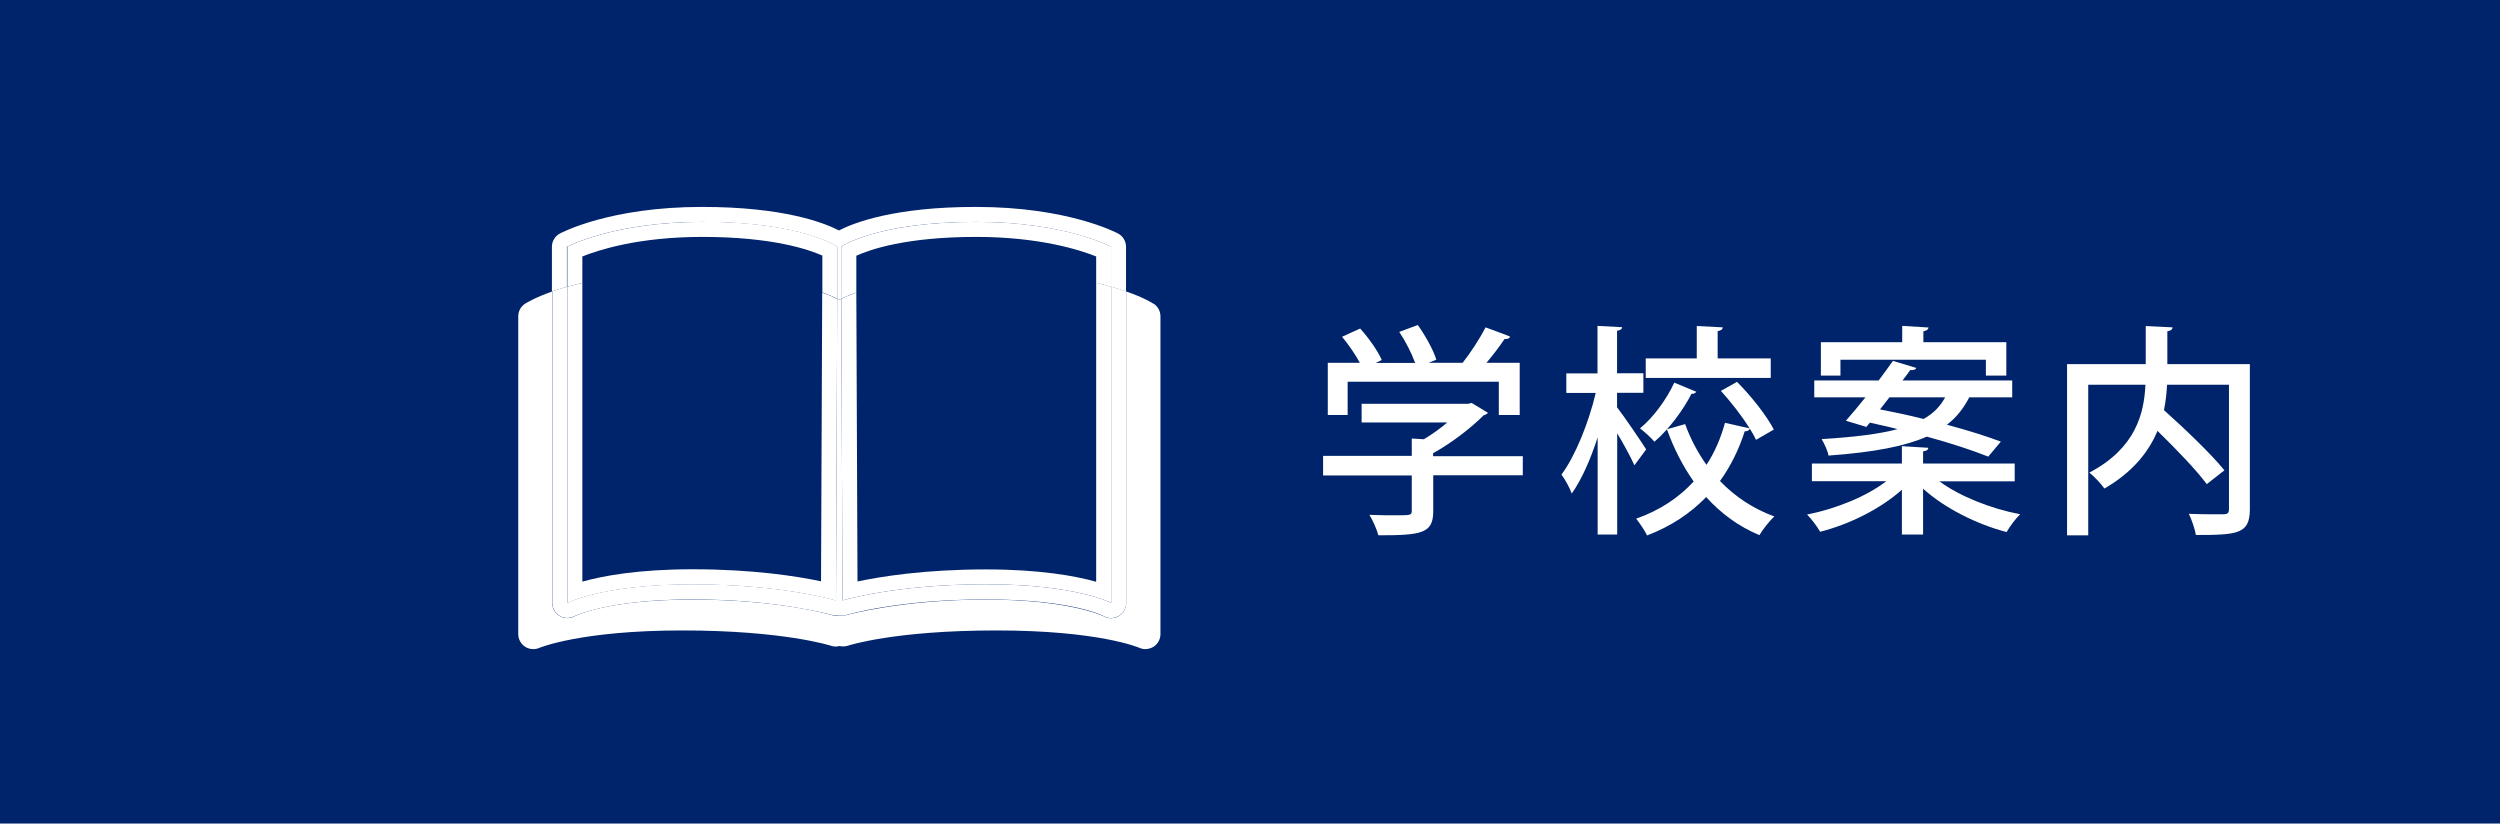 <?xml version="1.0" encoding="UTF-8"?><svg id="_レイヤー_2" xmlns="http://www.w3.org/2000/svg" viewBox="0 0 170 56"><defs><style>.cls-1{fill:#fff;}.cls-2{fill:#00246b;}</style></defs><g id="_レイヤー_1-2"><g id="_学校案内"><rect id="_青色_" class="cls-2" width="170" height="56"/><path class="cls-1" d="m103.55,30.99v1.33h-6.09v2.44c0,1.52-.79,1.64-3.73,1.64-.11-.41-.38-1.02-.61-1.39.65.03,1.3.03,1.79.03,1.02,0,1.09,0,1.09-.32v-2.39h-6.03v-1.33h6.03v-1.18l.82.05c.56-.33,1.11-.73,1.59-1.14h-5.82v-1.27h7.24l.24-.06,1.11.67c-.06.09-.18.14-.29.17-.83.83-2.14,1.86-3.44,2.58v.2h6.09Zm-11.91-5.03v2.26h-1.35v-3.55h2.18c-.3-.56-.77-1.24-1.21-1.77l1.23-.56c.58.64,1.21,1.53,1.47,2.14l-.41.2h2.68c-.23-.64-.65-1.47-1.08-2.11l1.26-.47c.52.73,1.06,1.7,1.26,2.36l-.53.21h2.32c.56-.71,1.18-1.67,1.56-2.41,1.5.55,1.59.59,1.67.64-.06.12-.18.17-.38.15-.32.48-.77,1.08-1.23,1.62h2.26v3.55h-1.42v-2.26h-10.27Z"/><path class="cls-1" d="m109.97,27.71c.44.56,1.7,2.41,1.97,2.85l-.8,1.08c-.23-.52-.71-1.41-1.17-2.18v6.89h-1.33v-6.61c-.48,1.5-1.11,2.91-1.76,3.82-.14-.39-.45-.95-.7-1.29.95-1.27,1.86-3.56,2.33-5.55h-2v-1.33h2.12v-3.23l1.68.09c-.02.12-.11.21-.35.24v2.89h1.79v1.33h-1.79v.98Zm8.15-1.74c.97.97,2.03,2.32,2.5,3.24l-1.21.7c-.11-.23-.24-.48-.42-.76-.05.12-.17.18-.35.18-.38,1.2-.94,2.35-1.68,3.38,1.02,1.06,2.26,1.89,3.7,2.41-.33.29-.79.88-1.02,1.27-1.41-.59-2.61-1.47-3.62-2.59-1.05,1.08-2.36,1.98-4.02,2.61-.15-.33-.52-.86-.74-1.14,1.64-.58,2.92-1.45,3.91-2.53-.74-1.05-1.35-2.24-1.82-3.55l1.24-.35c.36,1,.85,1.92,1.45,2.77.58-.88.98-1.85,1.26-2.86l1.67.38c-.5-.82-1.26-1.79-1.95-2.55l1.11-.62Zm-2.77.67c-.06.09-.17.15-.33.14-.55,1.08-1.5,2.38-2.52,3.26-.21-.27-.68-.68-.98-.91.94-.77,1.83-2.02,2.33-3.11l1.5.62Zm5.06-2.27v1.33h-8.5v-1.33h3.47v-2.2l1.77.09c-.02.14-.11.21-.35.26v1.85h3.61Z"/><path class="cls-1" d="m136.99,32.73h-5.11c1.38,1.02,3.5,1.86,5.49,2.24-.3.29-.71.83-.92,1.21-2.03-.53-4.21-1.62-5.68-2.95v3.12h-1.44v-3.05c-1.44,1.29-3.55,2.35-5.56,2.86-.2-.35-.59-.88-.89-1.17,1.97-.39,4.06-1.24,5.39-2.27h-5.06v-1.2h6.12v-1.18l1.8.11c-.02.14-.12.21-.36.24v.83h6.23v1.2Zm-10.11-3.71l-1.36-.41c.39-.44.86-1,1.33-1.59h-3.48v-1.15h4.38c.35-.47.68-.92.97-1.33l1.59.48c-.06.12-.18.17-.41.14-.17.23-.33.47-.53.71h7.46v1.15h-2.92c-.38.73-.85,1.35-1.52,1.86,1.41.38,2.71.79,3.67,1.15l-.86,1.02c-1.02-.41-2.53-.91-4.18-1.36-1.44.64-3.52,1.06-6.68,1.29-.06-.33-.29-.83-.47-1.12,2.27-.14,3.94-.35,5.17-.68-.64-.17-1.29-.3-1.89-.44l-.24.29Zm-1.73-4.56v1.08h-1.33v-2.27h5.53v-1.11l1.79.11c-.02.14-.12.21-.35.26v.74h5.64v2.27h-1.39v-1.08h-9.88Zm2.7,3.38c.92.18,1.94.39,2.95.65.7-.39,1.15-.88,1.47-1.47h-3.79l-.64.82Z"/><path class="cls-1" d="m152.99,24.76v9.86c0,1.68-.8,1.76-3.67,1.76-.06-.39-.29-1.06-.48-1.44.61.03,1.21.03,1.68.03h.67c.29,0,.38-.09.38-.36v-8.45h-4.21c-.03.56-.09,1.14-.21,1.73,1.42,1.27,3.21,2.98,4.11,4.09l-1.2.94c-.7-.95-2.08-2.38-3.35-3.62-.59,1.41-1.67,2.8-3.61,3.92-.21-.3-.68-.82-1.03-1.08,3.18-1.67,3.73-4.05,3.82-5.98h-3.89v10.24h-1.44v-11.64h5.35v-2.59l1.83.09c-.02.14-.12.23-.36.27v2.23h5.62Z"/><path class="cls-1" d="m78.44,20.66c-.05-.04-.64-.42-1.86-.84v21.19c0,.36-.19.69-.5.88-.16.1-.34.15-.53.15-.16,0-.33-.04-.47-.12-.05-.03-2.35-1.15-8.05-1.15s-9.42,1.04-9.45,1.05c-.17.05-.35.05-.52.02-.17.04-.35.04-.52-.02-.03-.01-3.55-1.05-9.45-1.05s-8.02,1.14-8.05,1.15c-.15.08-.31.11-.47.11-.19,0-.37-.05-.53-.15-.3-.19-.49-.51-.49-.87v-21.19c-1.22.43-1.81.81-1.86.84-.28.19-.45.51-.45.85v21.61c0,.35.18.67.47.86.17.11.36.16.56.16.14,0,.28-.03.42-.09.03-.01,2.83-1.18,9.71-1.18s10.07,1.03,10.1,1.04c.19.07.39.07.58.02.19.04.38.04.57-.02.03-.01,3.13-1.04,10.1-1.04s9.67,1.16,9.72,1.18c.13.06.27.09.41.09.19,0,.39-.06.56-.16.29-.19.47-.51.47-.86v-21.61c0-.34-.17-.66-.45-.85Z"/><path class="cls-1" d="m38.57,16.78s3.12-1.69,9.18-1.69c6.82,0,9.18,1.69,9.18,1.69v3.54s.08.05.13.07c.04-.02.09-.05.14-.07v-3.54s2.35-1.69,9.17-1.69c6.06,0,9.18,1.69,9.18,1.69v2.72c.38.11.72.21,1.02.32v-3.04c0-.38-.21-.72-.54-.9-.14-.07-3.42-1.81-9.67-1.81-5.53,0-8.28,1.07-9.31,1.6-1.03-.53-3.78-1.6-9.31-1.6-6.25,0-9.53,1.74-9.67,1.81-.33.18-.54.52-.54.9v3.04c.3-.1.64-.21,1.02-.32v-2.72Z"/><path class="cls-1" d="m38.04,41.87c.16.1.35.15.53.15.16,0,.32-.04.47-.11.02-.01,2.31-1.15,8.05-1.15s9.42,1.04,9.45,1.05c.17.05.35.05.52.02.17.04.35.04.52-.02.03-.01,3.52-1.05,9.45-1.05s8,1.12,8.05,1.15c.15.08.31.12.47.12.18,0,.36-.05.53-.15.31-.18.5-.52.5-.88v-21.19c-.3-.1-.64-.21-1.02-.32v21.51s-2.37-1.27-8.52-1.27-9.75,1.1-9.75,1.1l-.08-20.51s-.1.05-.14.07c-.04-.02-.09-.05-.14-.07l-.08,20.51s-3.6-1.1-9.75-1.1-8.52,1.27-8.52,1.27v-21.51c-.38.11-.72.21-1.02.32v21.19c0,.36.19.68.49.87Z"/><path class="cls-1" d="m66.38,15.09c-6.82,0-9.18,1.69-9.18,1.69v3.54c.27-.13.6-.28,1.03-.43v-2.5c.92-.42,3.39-1.28,8.15-1.28,4.3,0,7.07.89,8.16,1.33v1.8c.37.08.71.17,1.02.26v-2.72s-3.12-1.69-9.18-1.69Z"/><path class="cls-1" d="m74.54,39.56c-1.39-.39-3.8-.84-7.5-.84-4.13,0-7.13.48-8.73.82l-.08-19.65c-.43.16-.77.31-1.02.43l.08,20.51s3.6-1.1,9.75-1.1,8.52,1.27,8.52,1.27v-21.51c-.31-.09-.65-.17-1.02-.26v20.31Z"/><path class="cls-1" d="m47.76,15.09c-6.06,0-9.18,1.69-9.18,1.69v2.72c.31-.09.65-.17,1.02-.26v-1.8c1.09-.44,3.82-1.33,8.16-1.33,4.77,0,7.24.86,8.16,1.27v2.5c.42.16.76.31,1.01.43v-3.54s-2.35-1.69-9.17-1.69Z"/><path class="cls-1" d="m55.83,39.53c-1.6-.34-4.6-.82-8.73-.82-3.7,0-6.11.45-7.5.84v-20.31c-.37.08-.71.17-1.02.26v21.51s2.37-1.27,8.52-1.27,9.75,1.1,9.75,1.1l.08-20.51c-.25-.13-.59-.28-1.02-.43l-.08,19.65Z"/></g></g></svg>